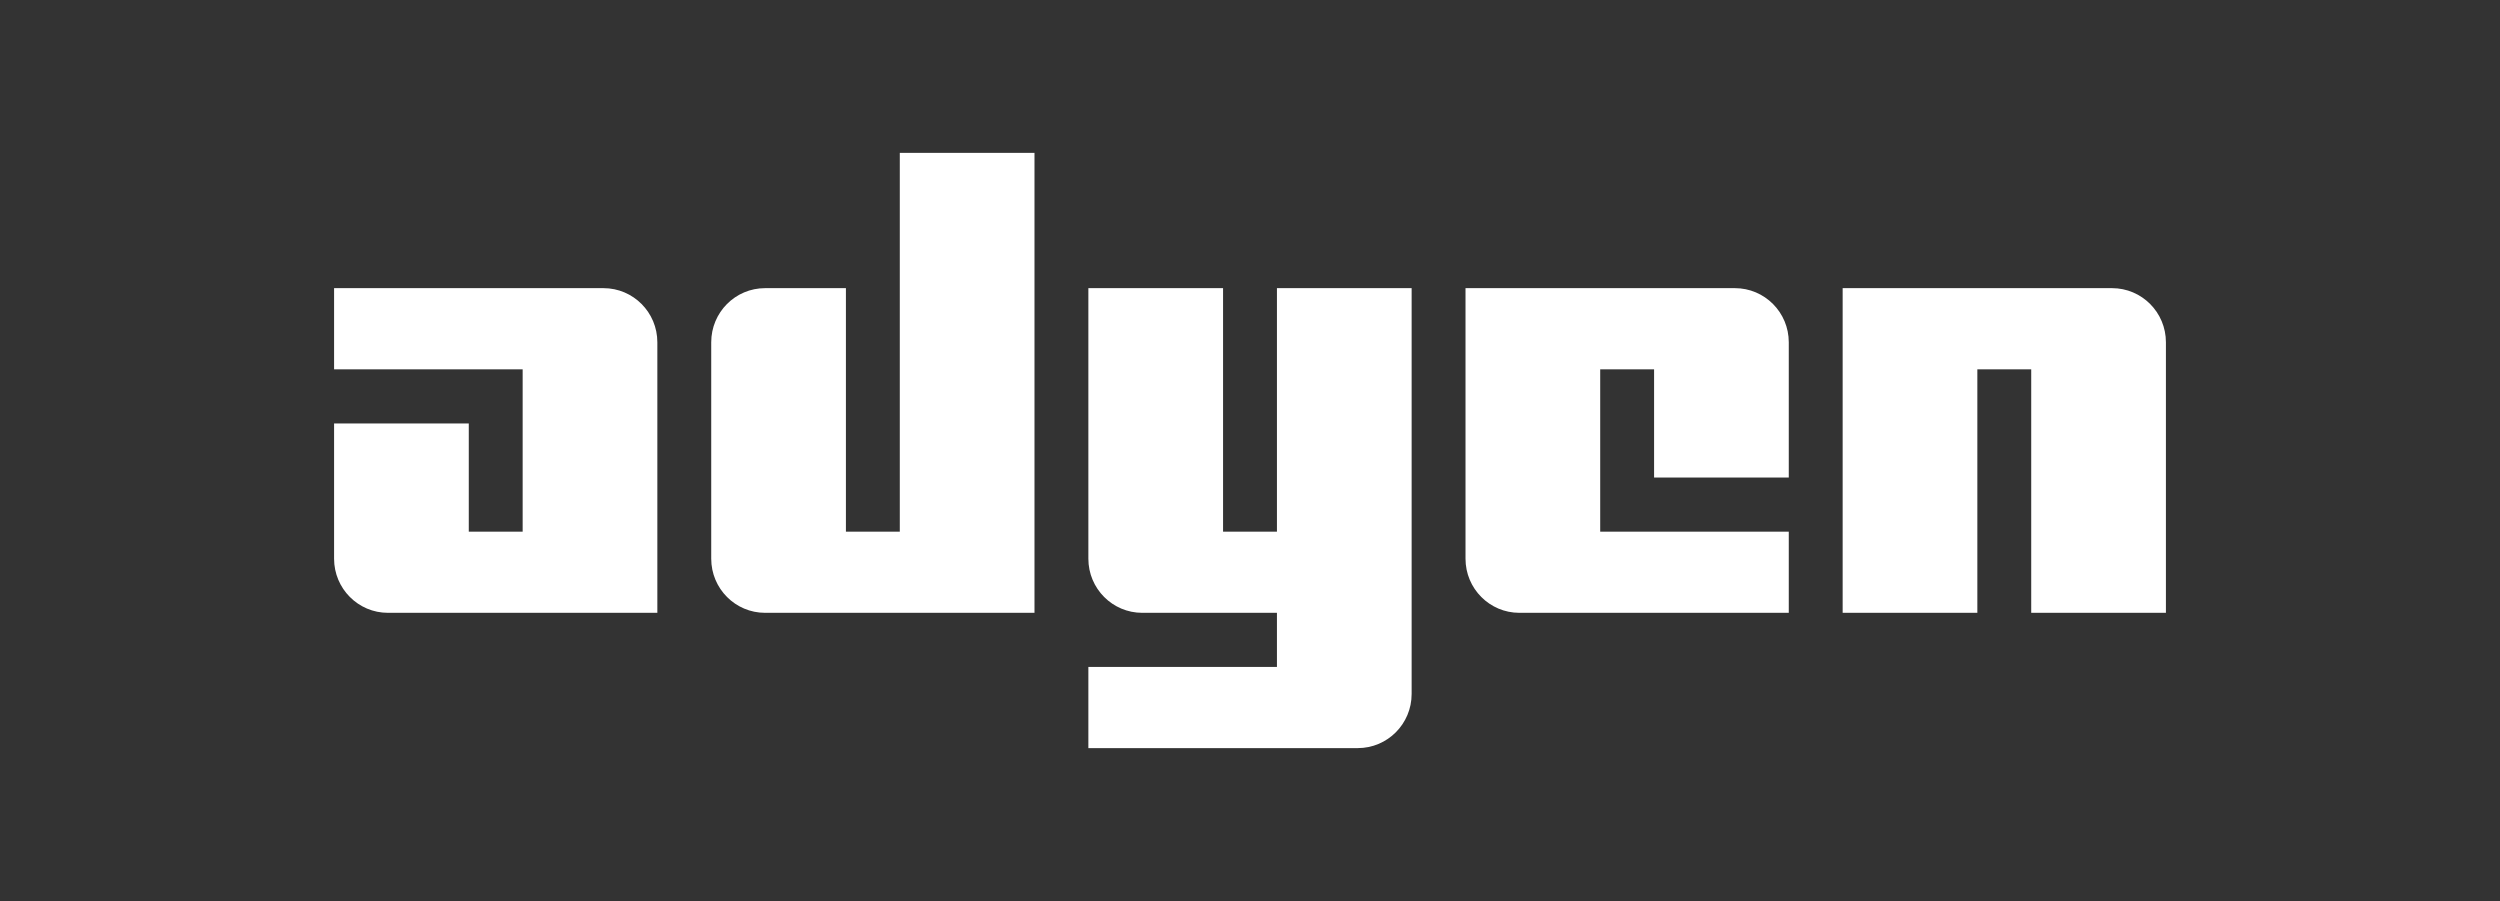 <svg width="308" height="111" viewBox="0 0 308 111" fill="none" xmlns="http://www.w3.org/2000/svg">
<rect x="0" y="0" width="308" height="111" fill="#333333" stroke="none"/>
<path d="M41.159 35.5H74.348C78.015 35.5 80.985 38.483 80.985 42.167V75.5H47.797C44.13 75.5 41.159 72.517 41.159 68.833V52.167H57.754V65.5H64.391V45.5H41.159V35.5Z" fill="white"/>
<path d="M227.015 35.5V75.5H243.609V45.5H250.246V75.5H266.841V42.167C266.841 38.483 263.87 35.5 260.203 35.5H227.015Z" fill="white"/>
<path d="M134.087 92.167H167.275C170.943 92.167 173.913 89.183 173.913 85.5V35.5H157.319V65.5H150.681V35.5H134.087V68.833C134.087 72.517 137.057 75.5 140.725 75.5H157.319V82.167H134.087V92.167Z" fill="white"/>
<path d="M220.377 75.5H187.188C183.521 75.5 180.551 72.517 180.551 68.833V35.5H213.739C217.406 35.5 220.377 38.483 220.377 42.167V58.833H203.783V45.5H197.145V65.5H220.377V75.5Z" fill="white"/>
<path d="M127.449 18.833V75.5H94.261C90.594 75.5 87.623 72.517 87.623 68.833V42.167C87.623 38.483 90.594 35.5 94.261 35.5H104.217V65.5H110.855V18.833H127.449Z" fill="white"/>
</svg>
